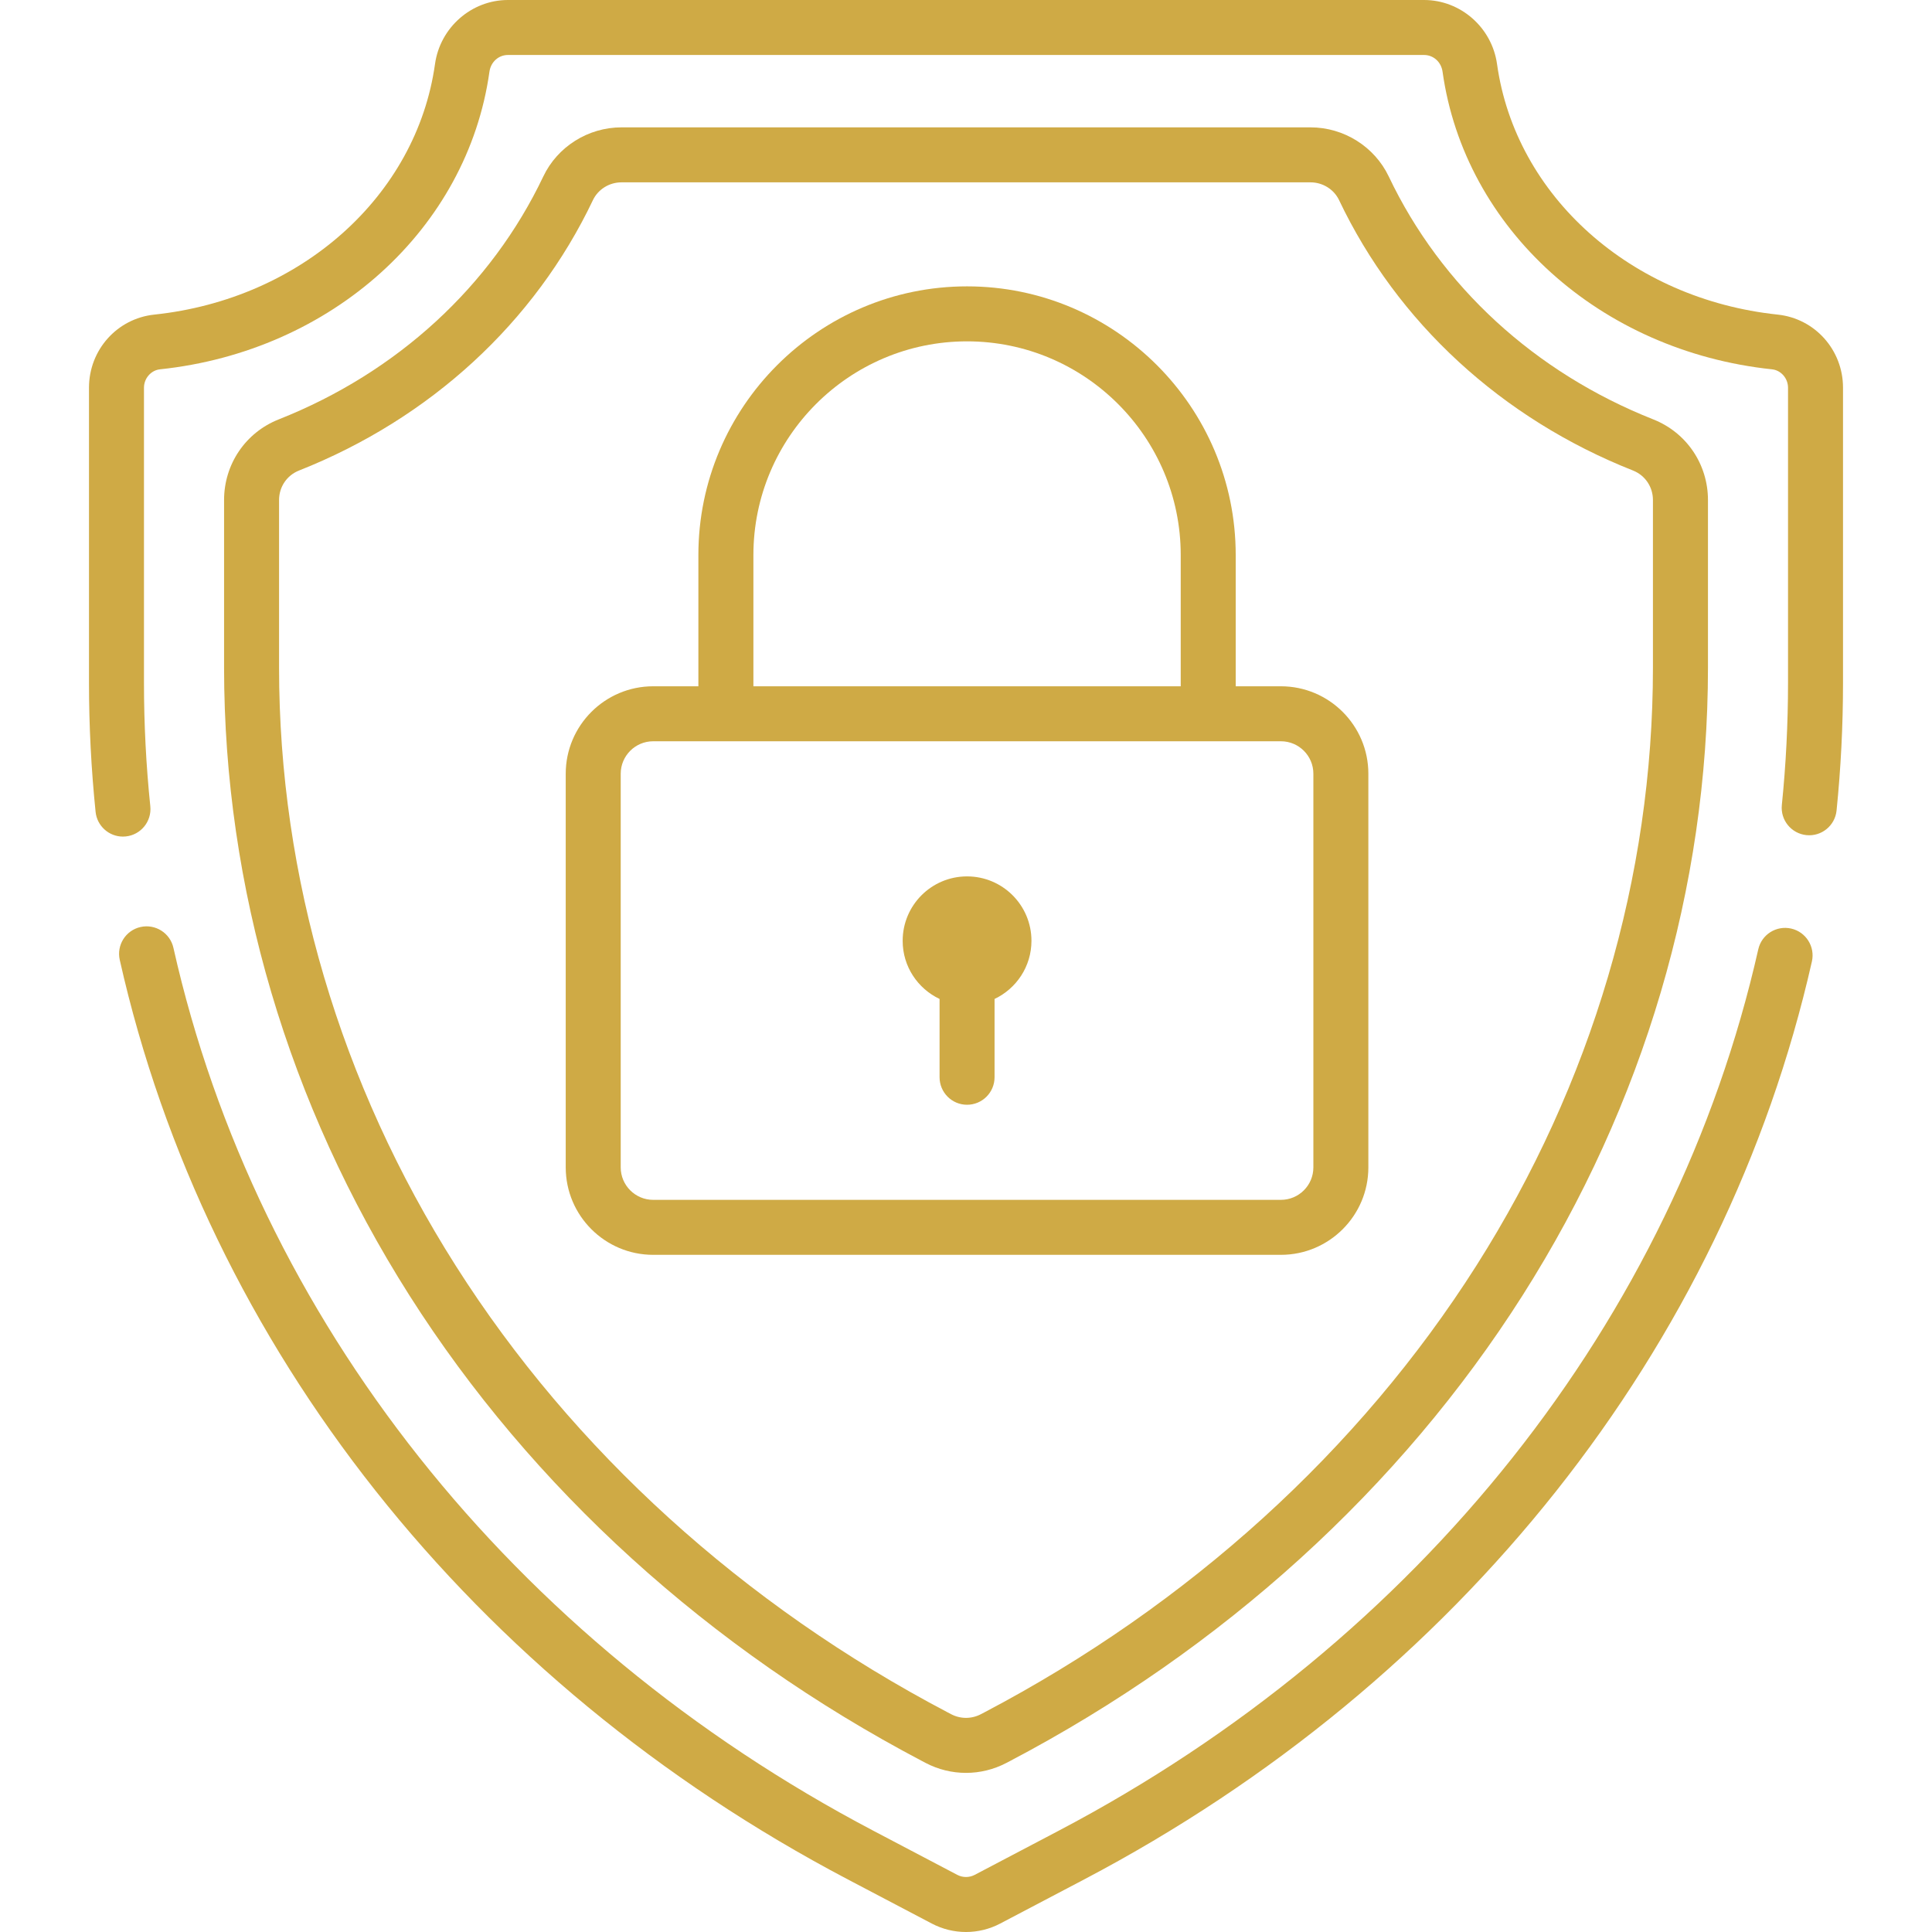 <svg width="50" height="50" viewBox="0 0 50 50" fill="none" xmlns="http://www.w3.org/2000/svg">
<g clip-path="url(#clip0)">
<path d="M25.027 22.681C24.107 22.681 23.361 23.427 23.361 24.348C23.36 25.013 23.752 25.586 24.316 25.853V27.879C24.316 28.272 24.634 28.591 25.027 28.591C25.42 28.591 25.739 28.273 25.739 27.879V25.853C26.303 25.586 26.694 25.013 26.694 24.348C26.694 23.427 25.948 22.681 25.027 22.681Z" fill="#CFAA45"/>
<path d="M42.787 10.854C39.724 9.642 37.292 7.41 35.941 4.568C35.573 3.795 34.778 3.296 33.916 3.296H16.084C15.222 3.296 14.427 3.795 14.06 4.568C12.708 7.41 10.277 9.642 7.213 10.854C6.354 11.194 5.799 12.014 5.799 12.941V17.278C5.799 22.964 7.457 28.58 10.593 33.52C13.76 38.509 18.35 42.678 23.865 45.577L23.954 45.624C24.282 45.796 24.641 45.882 25 45.882C25.359 45.882 25.718 45.796 26.046 45.624L26.136 45.577C31.651 42.678 36.24 38.509 39.407 33.52C42.544 28.58 44.202 22.964 44.202 17.278V12.941C44.202 12.014 43.646 11.194 42.787 10.854ZM42.778 17.278C42.778 22.693 41.197 28.046 38.206 32.758C35.172 37.536 30.769 41.534 25.474 44.317L25.384 44.364C25.143 44.49 24.857 44.49 24.617 44.364L24.527 44.317C19.232 41.534 14.829 37.537 11.795 32.758C8.803 28.046 7.222 22.693 7.222 17.278V12.941C7.222 12.601 7.424 12.302 7.737 12.178C11.136 10.833 13.838 8.347 15.345 5.179C15.478 4.9 15.768 4.719 16.084 4.719H33.916C34.232 4.719 34.522 4.9 34.655 5.179C36.162 8.347 38.864 10.833 42.264 12.178C42.576 12.302 42.778 12.601 42.778 12.941V17.278Z" fill="#CFAA45"/>
<path d="M46.355 24.031C45.971 23.945 45.59 24.185 45.504 24.569C43.337 34.156 36.736 42.471 27.395 47.381L25.224 48.522C25.084 48.595 24.916 48.595 24.776 48.522L22.605 47.381C13.249 42.463 6.646 34.134 4.488 24.529C4.402 24.146 4.021 23.905 3.637 23.991C3.254 24.077 3.013 24.458 3.099 24.841C5.349 34.854 12.217 43.528 21.943 48.64L24.114 49.781C24.392 49.927 24.696 50 25 50C25.304 50 25.609 49.927 25.886 49.781L28.057 48.64C37.768 43.536 44.633 34.877 46.892 24.882C46.978 24.499 46.738 24.118 46.355 24.031Z" fill="#CFAA45"/>
<path d="M46.008 8.142C42.209 7.741 39.221 5.074 38.743 1.657C38.611 0.712 37.799 0 36.855 0H13.145C12.201 0 11.39 0.712 11.258 1.657C10.779 5.074 7.792 7.741 3.992 8.142C3.029 8.244 2.303 9.057 2.303 10.034V17.675C2.303 18.785 2.361 19.908 2.474 21.012C2.512 21.378 2.821 21.651 3.181 21.651C3.205 21.651 3.23 21.649 3.255 21.647C3.646 21.607 3.93 21.257 3.89 20.866C3.781 19.811 3.726 18.737 3.726 17.675V10.034C3.726 9.791 3.909 9.582 4.141 9.558C8.592 9.088 12.098 5.92 12.667 1.854C12.702 1.604 12.903 1.423 13.145 1.423H36.855C37.097 1.423 37.298 1.604 37.333 1.854C37.902 5.92 41.408 9.088 45.859 9.558C46.092 9.582 46.274 9.791 46.274 10.034V17.675C46.274 18.726 46.22 19.788 46.114 20.833C46.074 21.224 46.359 21.573 46.75 21.613C47.14 21.653 47.49 21.368 47.53 20.977C47.641 19.885 47.697 18.774 47.697 17.675V10.034C47.697 9.057 46.971 8.244 46.008 8.142Z" fill="#CFAA45"/>
<path d="M33.15 17.761H31.98V14.364C31.98 10.53 28.861 7.411 25.027 7.411C21.194 7.411 18.074 10.53 18.074 14.364V17.761H16.904C15.656 17.761 14.641 18.776 14.641 20.024V30.212C14.641 31.46 15.656 32.475 16.904 32.475H33.15C34.398 32.475 35.413 31.46 35.413 30.212V20.024C35.413 18.776 34.398 17.761 33.15 17.761ZM19.498 14.364C19.498 11.315 21.978 8.834 25.027 8.834C28.077 8.834 30.557 11.315 30.557 14.364V17.761H19.498V14.364ZM33.99 30.212C33.99 30.675 33.614 31.052 33.15 31.052H16.904C16.441 31.052 16.064 30.675 16.064 30.212V20.024C16.064 19.561 16.441 19.184 16.904 19.184H33.15C33.614 19.184 33.99 19.56 33.99 20.024V30.212Z" fill="#CFAA45"/>
</g>
<defs>
<clipPath id="clip0">
<rect width="50" height="50" fill="white"/>
</clipPath>
</defs>
</svg>
